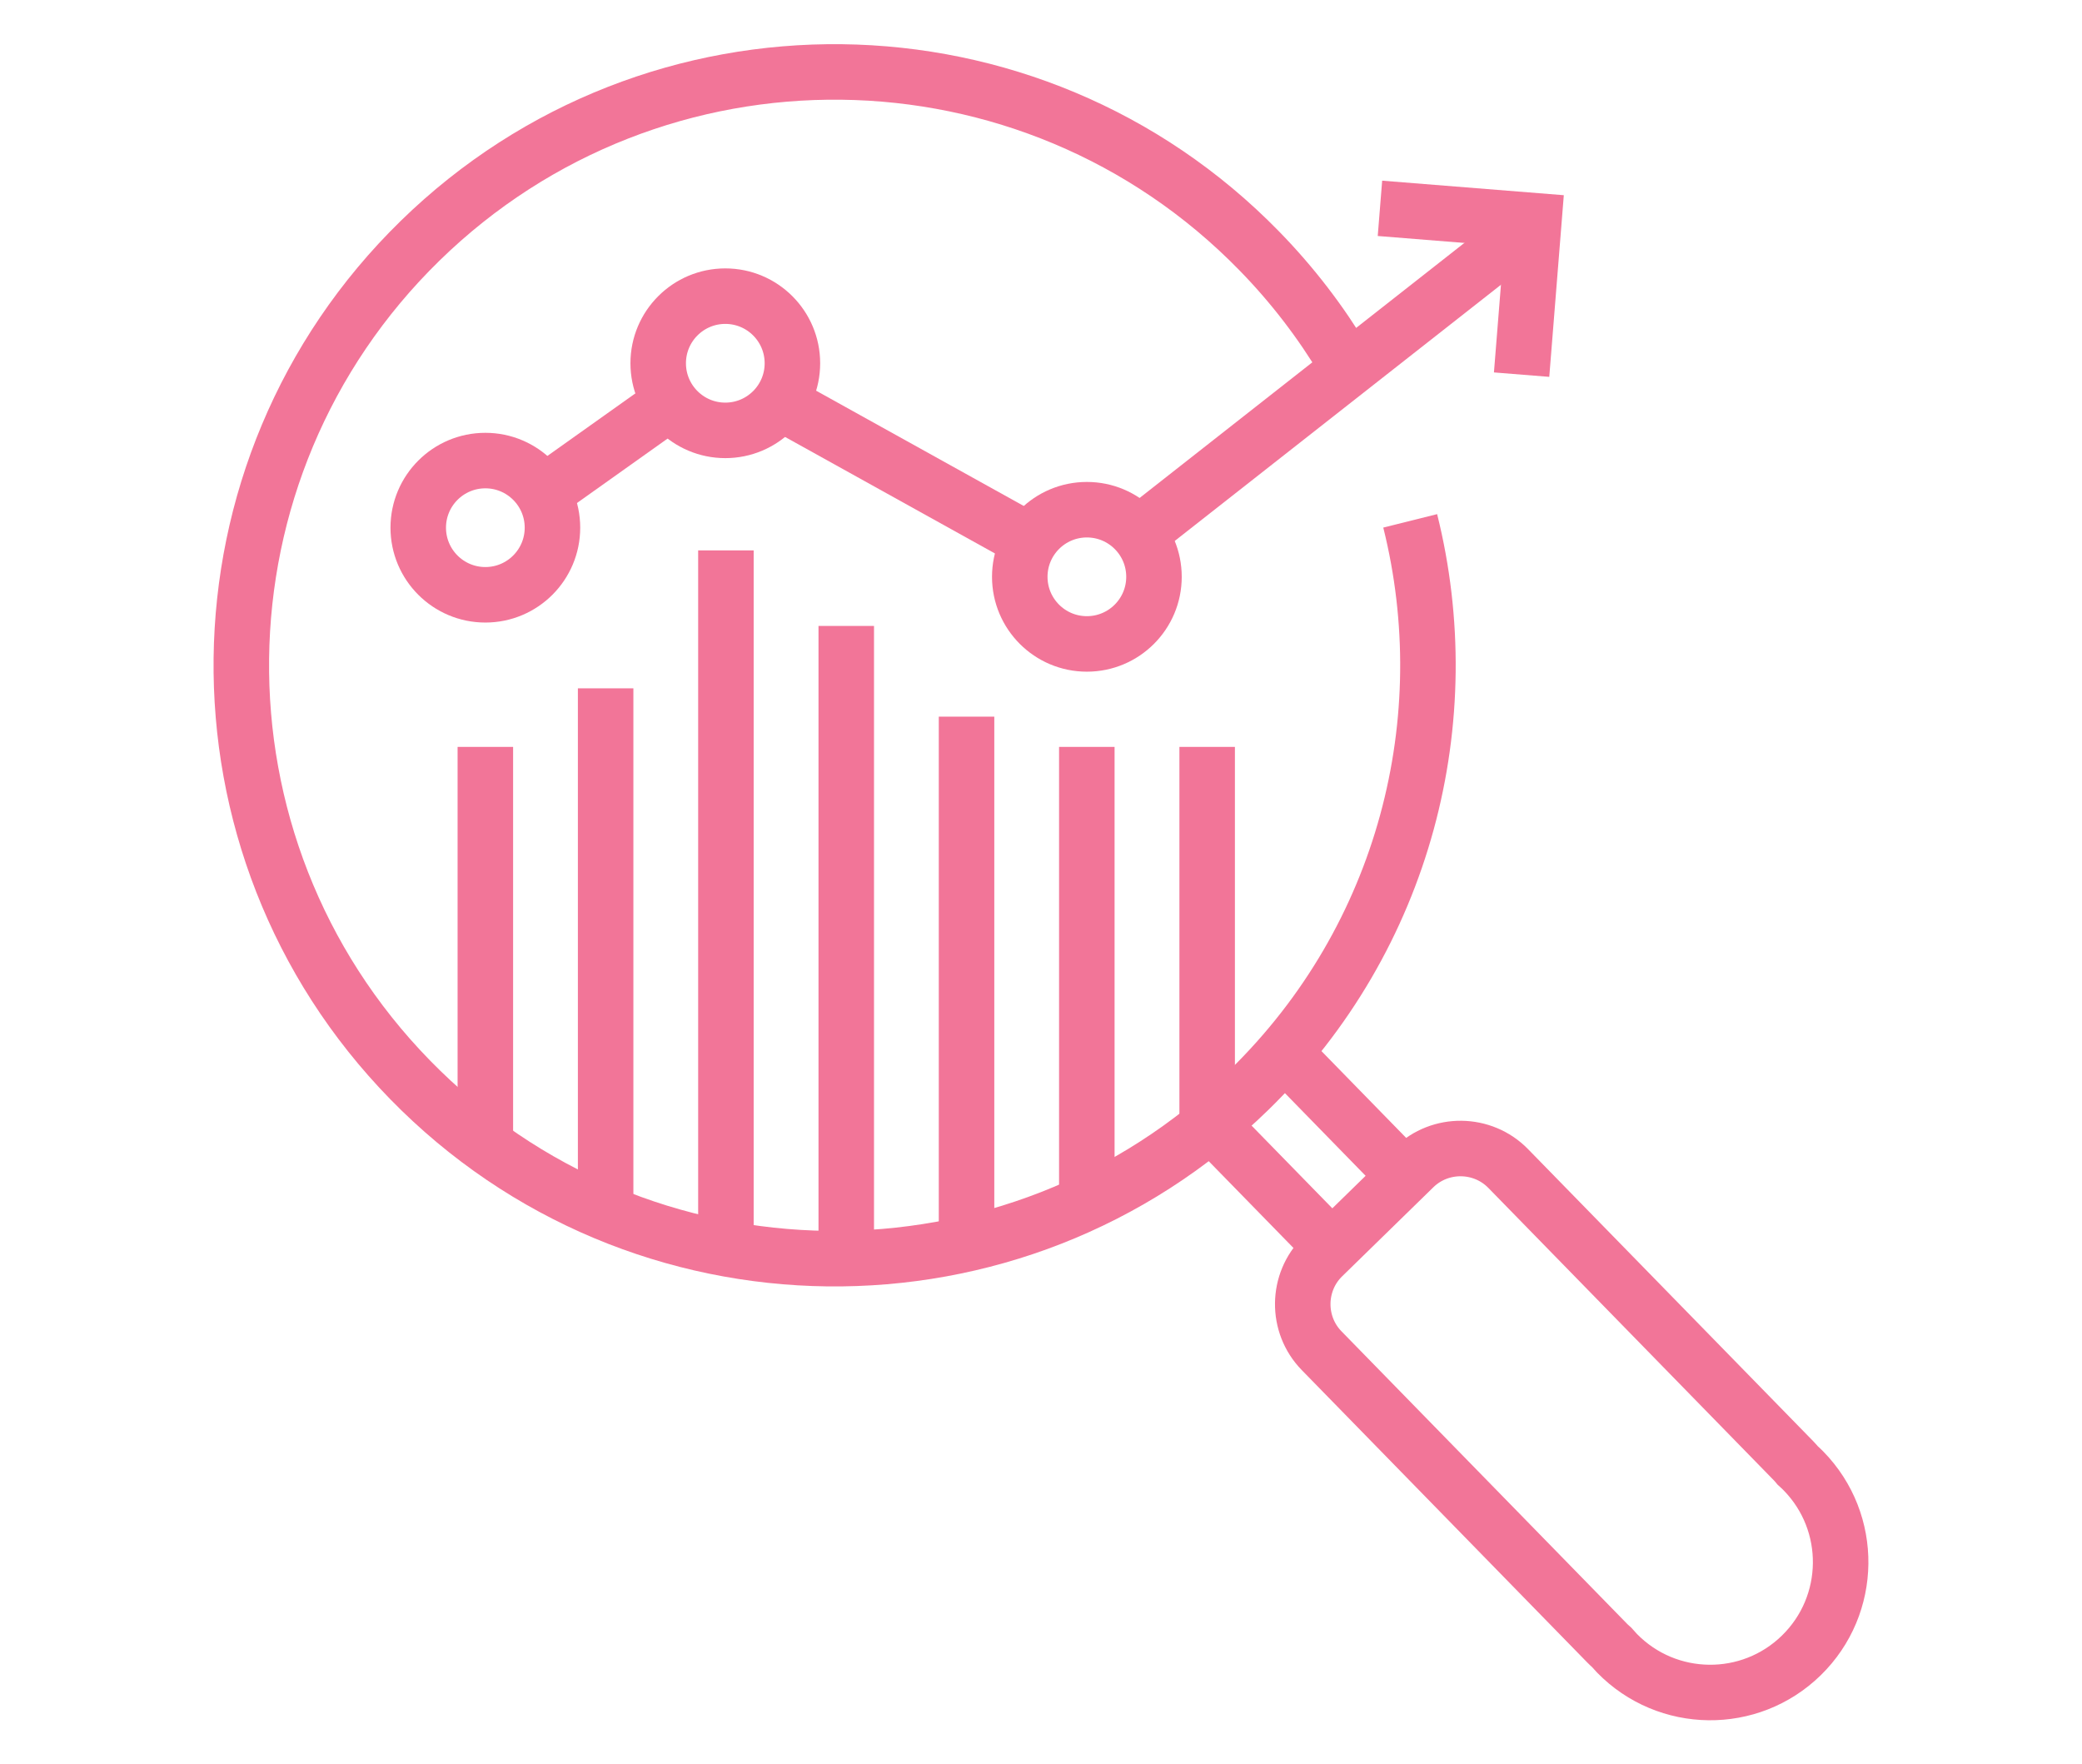 <?xml version="1.0" encoding="UTF-8"?>
<svg id="SEO" xmlns="http://www.w3.org/2000/svg" viewBox="0 0 375.09 317.85">
  <defs>
    <style>
      .cls-1 {
        fill: none;
        stroke: #f27598;
        stroke-miterlimit: 10;
        stroke-width: 10px;
      }
    </style>
  </defs>
  <path class="cls-1" d="m254.06,93.83c8.91,35.66-.82,74.97-29.01,102.5-42.24,41.25-109.91,40.44-151.16-1.8-41.25-42.24-40.44-109.91,1.8-151.16C117.92,2.13,185.59,2.93,226.84,45.17c6.04,6.18,11.17,12.91,15.41,20.02"/>
  <path class="cls-1" d="m271.71,210.5c-4.61-4.72-12.25-4.81-16.97-.2l-16.44,16.05c-4.72,4.61-4.81,12.25-.2,16.97l51.49,52.73c.23.24.48.46.73.68.32.37.65.73.99,1.09,9.06,9.28,23.94,9.46,33.22.39,9.28-9.06,9.46-23.94.39-33.22-.35-.35-.7-.69-1.07-1.02-.21-.25-.42-.51-.66-.75l-51.49-52.73Z"/>
  <g>
    <line class="cls-1" x1="219.7" y1="204.01" x2="238.49" y2="223.25"/>
    <line class="cls-1" x1="232.86" y1="191.17" x2="251.64" y2="210.41"/>
  </g>
  <polyline class="cls-1" points="274.13 67.49 276.35 39.75 248.61 37.53"/>
  <circle class="cls-1" cx="87.44" cy="95.06" r="12.09"/>
  <circle class="cls-1" cx="130.67" cy="65.44" r="12.09"/>
  <circle class="cls-1" cx="195.81" cy="103.91" r="12.09"/>
  <line class="cls-1" x1="97.8" y1="88.85" x2="120.84" y2="72.47"/>
  <line class="cls-1" x1="140.49" y1="72.47" x2="185.58" y2="97.5"/>
  <line class="cls-1" x1="205.12" y1="96.21" x2="271.61" y2="44"/>
  <line class="cls-1" x1="87.44" y1="134.55" x2="87.44" y2="206.9"/>
  <line class="cls-1" x1="109.11" y1="124" x2="109.11" y2="216.25"/>
  <line class="cls-1" x1="130.78" y1="99.15" x2="130.78" y2="223.74"/>
  <line class="cls-1" x1="152.46" y1="112.76" x2="152.46" y2="223.74"/>
  <line class="cls-1" x1="174.13" y1="129.1" x2="174.13" y2="223.74"/>
  <line class="cls-1" x1="195.8" y1="134.55" x2="195.8" y2="216.25"/>
  <line class="cls-1" x1="217.48" y1="134.55" x2="217.48" y2="206.9"/>
</svg>